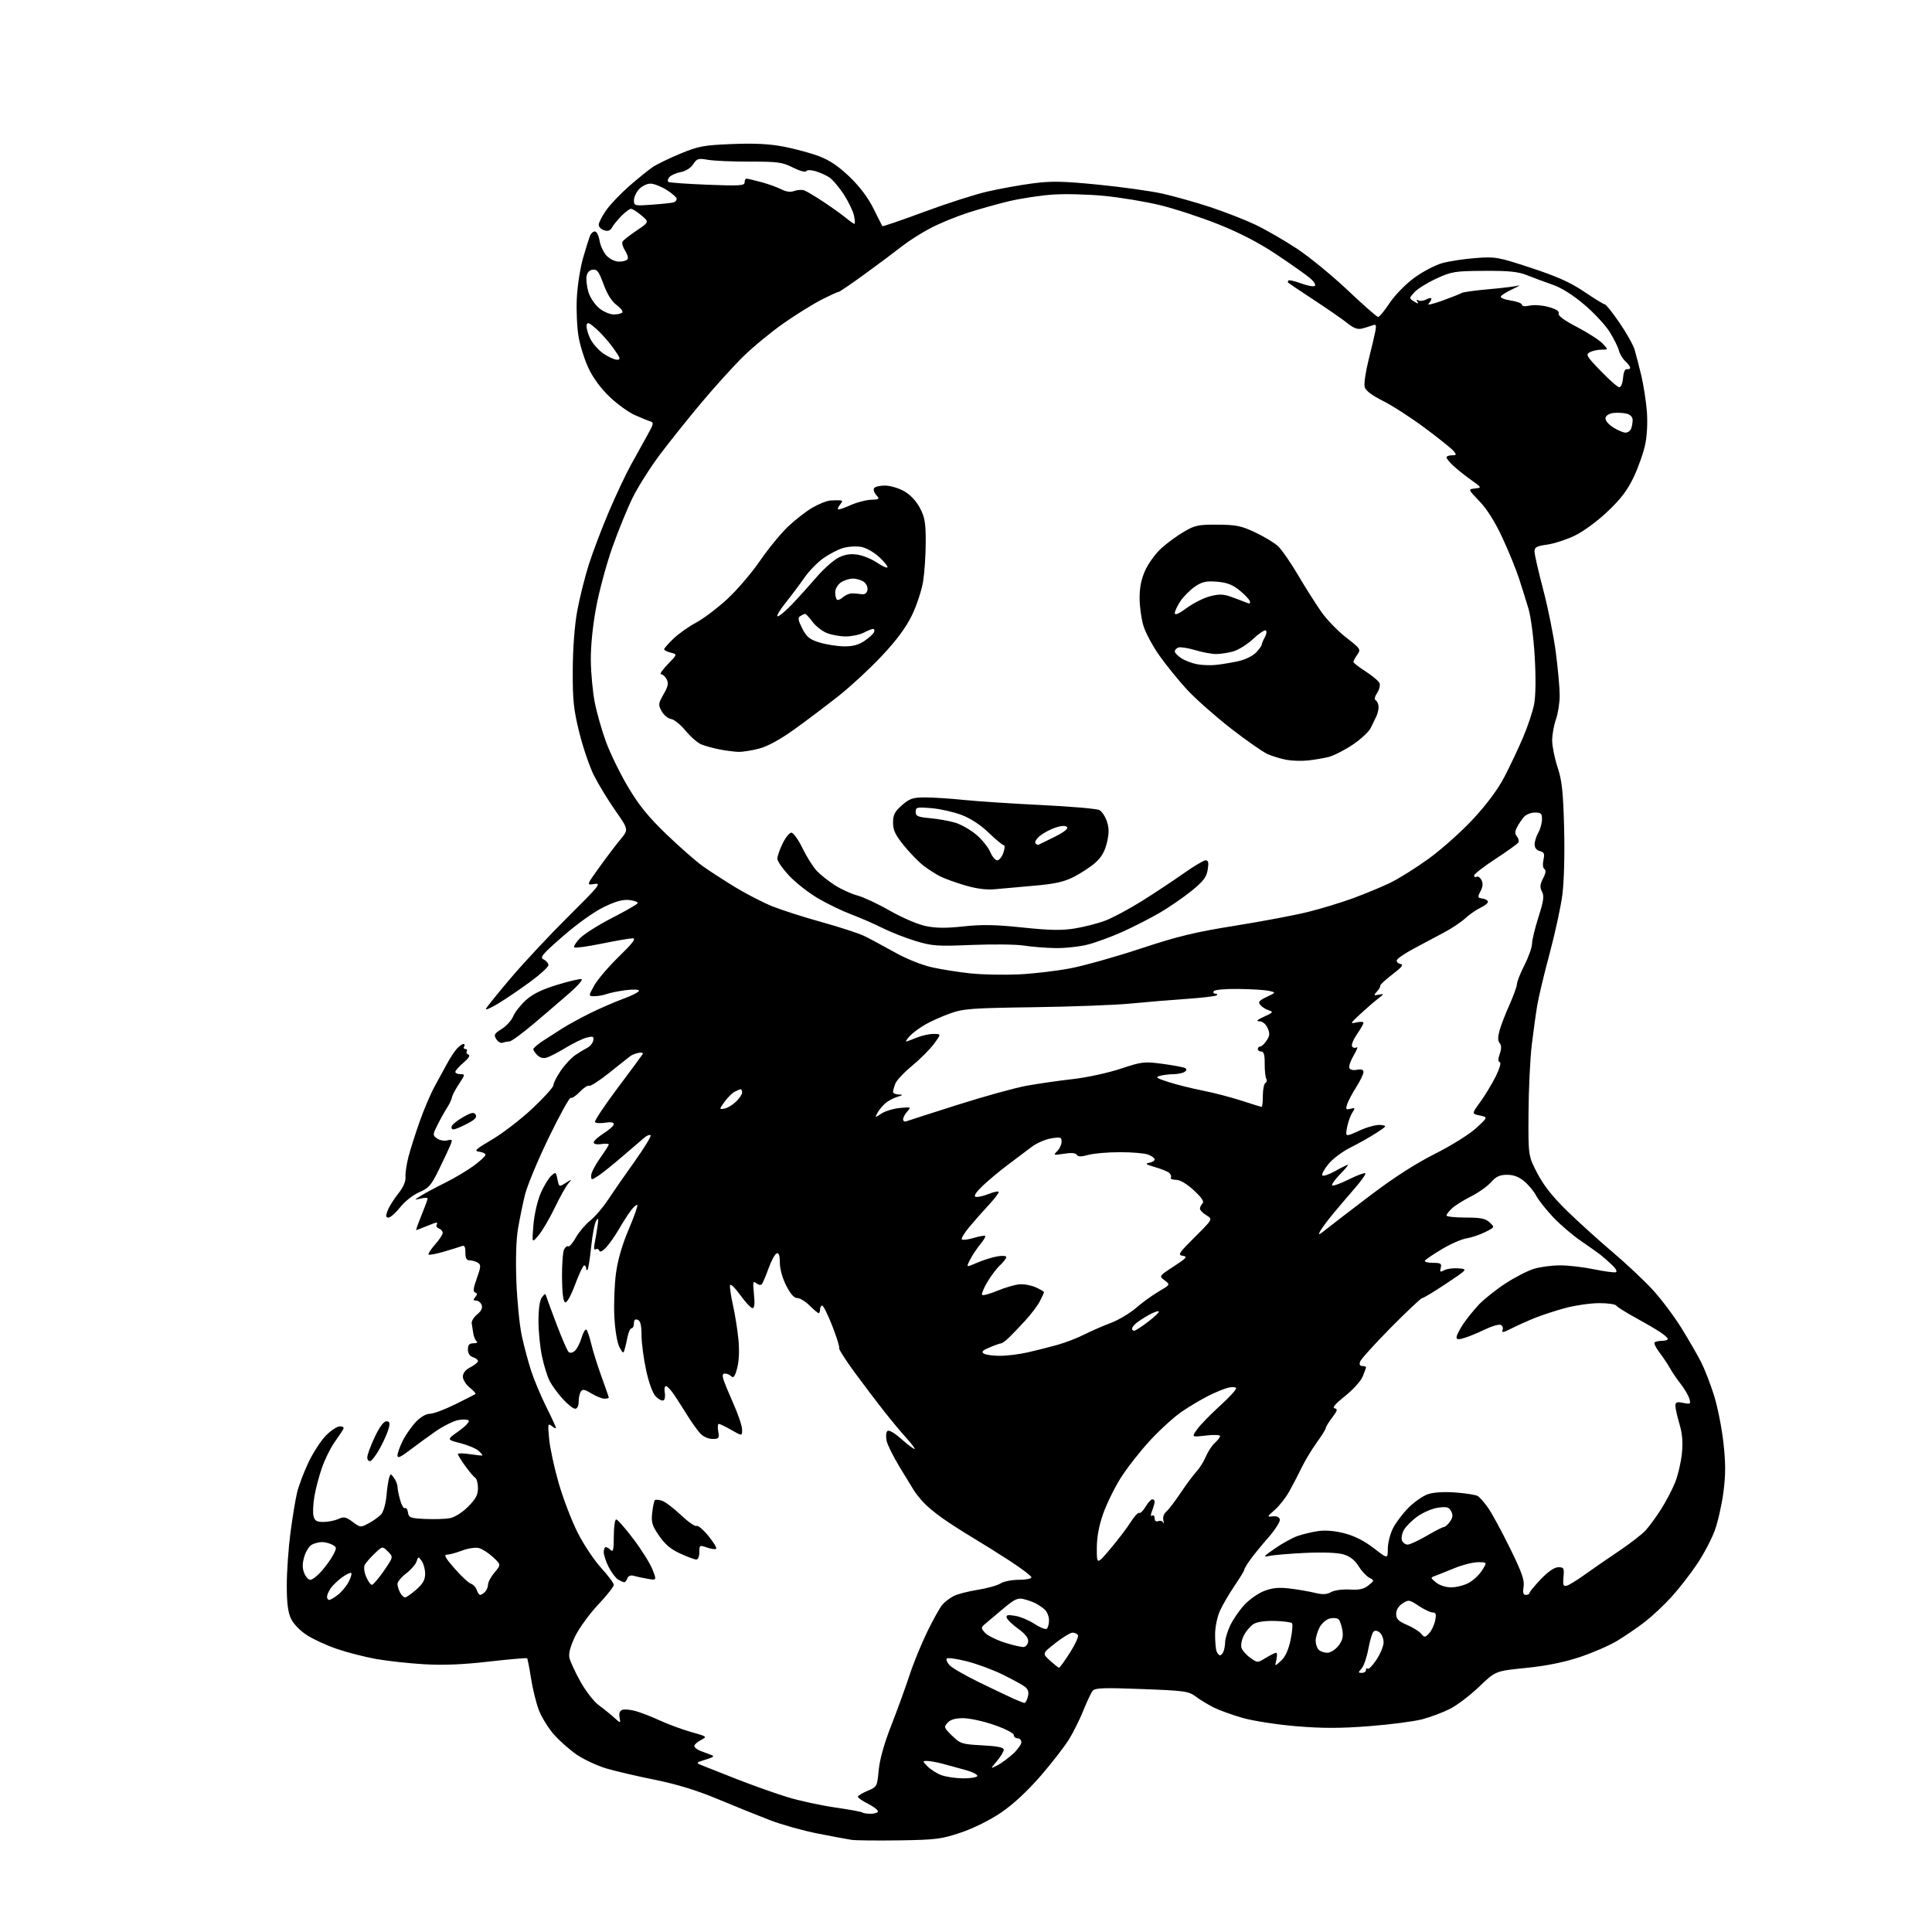 <?xml version="1.0" encoding="UTF-8" standalone="no"?>
<svg 
  version="1.1" 
  xmlns="http://www.w3.org/2000/svg" 
  xmlns:xlink="http://www.w3.org/1999/xlink" 
  xmlns:svg="http://www.w3.org/2000/svg"
  xmlns:rdf="http://www.w3.org/1999/02/22-rdf-syntax-ns#"
  xmlns:cc="http://creativecommons.org/ns#"
  xmlns:dc="http://purl.org/dc/elements/1.1/"
  viewBox="0 0 768 768"
  width="768"
  height="768"
>
<style>svg {background-color: white; }</style>"
<path stroke="none" fill="black" fill-rule="evenodd" d="M357.50,731.57C348.70,731.70 340.15,731.61 338.50,731.37C336.85,731.12 330.77,729.99 325.00,728.85C319.23,727.72 310.68,725.32 306.00,723.52C301.32,721.72 292.01,717.96 285.31,715.16C276.92,711.66 269.11,709.27 260.31,707.49C253.26,706.07 244.57,704.04 241.00,702.98C237.43,701.91 232.21,699.49 229.40,697.60C226.60,695.70 222.45,692.05 220.18,689.47C217.92,686.90 215.20,682.48 214.15,679.65C213.09,676.82 211.70,671.14 211.07,667.04C210.44,662.94 209.74,659.41 209.53,659.20C209.32,658.99 202.48,659.58 194.33,660.51C183.96,661.70 176.19,662.01 168.50,661.56C162.45,661.20 153.87,660.26 149.43,659.46C144.99,658.66 138.06,656.88 134.03,655.51C130.00,654.14 124.61,651.67 122.05,650.03C119.32,648.28 116.69,645.57 115.70,643.49C114.46,640.90 114.00,637.28 114.00,630.15C114.00,624.77 114.66,615.38 115.46,609.27C116.27,603.17 117.45,595.99 118.09,593.33C118.72,590.68 120.73,585.34 122.55,581.48C124.37,577.61 127.49,572.78 129.48,570.73C131.47,568.68 134.00,567.00 135.11,567.00C136.44,567.00 136.87,567.42 136.39,568.25C135.99,568.94 134.40,571.30 132.86,573.50C131.31,575.70 129.11,580.20 127.96,583.50C126.81,586.80 125.46,591.94 124.96,594.92C124.46,597.91 124.31,601.39 124.63,602.67C125.10,604.53 125.89,605.00 128.56,605.00C130.40,605.00 133.06,604.47 134.48,603.83C136.68,602.82 137.49,602.98 140.18,604.97C143.26,607.25 143.36,607.26 146.63,605.50C148.46,604.52 150.66,602.92 151.53,601.96C152.40,601.00 153.33,597.80 153.59,594.86C153.85,591.91 154.33,588.63 154.66,587.56C155.24,585.67 155.29,585.67 156.63,587.50C157.38,588.54 158.00,590.08 158.01,590.94C158.01,591.80 158.48,594.20 159.06,596.28C159.64,598.35 160.50,599.81 160.98,599.51C161.46,599.21 162.00,599.99 162.18,601.24C162.47,603.28 163.12,603.53 169.00,603.81C172.57,603.98 176.99,603.84 178.81,603.50C180.76,603.14 183.72,601.28 186.06,598.94C189.12,595.88 190.00,594.23 190.00,591.56C190.00,589.67 189.52,587.82 188.93,587.46C188.35,587.10 186.55,584.98 184.93,582.75C183.32,580.52 182.00,578.39 182.00,578.01C182.00,577.63 184.14,577.65 186.75,578.05C189.36,578.45 191.62,578.68 191.76,578.55C191.90,578.43 191.20,577.59 190.21,576.69C189.22,575.80 185.97,574.44 182.98,573.67C177.54,572.28 177.54,572.28 182.23,568.98C184.81,567.16 186.66,565.26 186.34,564.75C186.03,564.24 184.17,564.12 182.22,564.49C180.26,564.85 176.15,566.91 173.08,569.05C170.01,571.19 165.36,574.57 162.75,576.57C159.16,579.30 158.00,579.79 158.00,578.56C158.00,577.66 158.95,575.03 160.11,572.71C161.27,570.39 163.61,567.04 165.30,565.25C167.18,563.28 169.37,562.00 170.89,562.00C172.26,562.00 176.78,560.31 180.94,558.25C185.10,556.19 188.72,554.35 189.00,554.16C189.28,553.97 188.26,552.83 186.75,551.62C185.24,550.41 184.00,548.44 184.00,547.24C184.00,545.82 185.05,544.51 187.00,543.50C188.65,542.65 190.00,541.54 190.00,541.04C190.00,540.54 189.10,539.85 188.00,539.50C186.72,539.09 186.00,537.99 186.00,536.43C186.00,534.58 186.54,534.00 188.25,533.98C189.49,533.98 190.05,533.64 189.50,533.23C188.95,532.83 188.34,531.38 188.13,530.00C187.93,528.62 187.65,526.83 187.51,526.00C187.37,525.17 188.35,523.60 189.69,522.49C191.33,521.14 191.91,519.92 191.46,518.74C191.09,517.78 190.10,517.00 189.27,517.00C188.08,517.00 188.01,516.70 188.92,515.60C189.81,514.53 189.80,514.10 188.87,513.79C187.97,513.49 188.15,512.03 189.55,508.14C191.19,503.58 191.24,502.76 189.97,501.96C189.16,501.45 187.71,501.02 186.75,501.02C185.46,501.00 185.00,500.18 185.00,497.89C185.00,495.51 184.64,494.92 183.46,495.38C182.62,495.70 179.43,496.69 176.39,497.58C173.34,498.46 170.63,498.97 170.36,498.70C170.10,498.43 171.25,496.64 172.94,494.72C174.62,492.81 176.00,490.72 176.00,490.09C176.00,489.45 175.33,488.68 174.51,488.36C173.68,488.05 173.26,487.39 173.56,486.90C173.87,486.40 173.85,486.00 173.53,486.00C173.20,486.00 171.32,486.67 169.35,487.50C167.37,488.32 165.62,489.00 165.45,489.00C165.28,489.00 166.23,486.31 167.57,483.02C168.91,479.73 170.00,476.76 170.00,476.41C170.00,476.07 168.76,476.08 167.25,476.43C164.50,477.08 164.50,477.08 167.50,475.22C169.15,474.19 173.43,471.91 177.00,470.14C180.57,468.37 185.64,465.36 188.25,463.45C190.86,461.54 193.00,459.56 193.00,459.06C193.00,458.55 191.86,457.99 190.46,457.82C188.29,457.55 189.04,456.85 195.58,453.00C199.79,450.53 207.00,444.98 211.62,440.66C216.23,436.35 220.00,432.15 220.00,431.34C220.00,430.53 221.32,427.94 222.94,425.58C224.56,423.23 227.15,420.45 228.69,419.41C230.24,418.37 232.40,417.06 233.49,416.49C234.59,415.92 235.64,414.61 235.84,413.59C236.14,412.01 235.77,411.84 233.35,412.42C231.78,412.79 228.03,414.60 225.00,416.43C221.97,418.26 218.53,420.05 217.36,420.41C215.99,420.83 214.63,420.48 213.61,419.46C212.72,418.58 212.00,417.50 212.00,417.06C212.00,416.63 213.69,415.16 215.75,413.81C217.81,412.45 221.34,410.18 223.58,408.77C225.83,407.35 230.78,404.65 234.58,402.76C238.39,400.88 244.31,398.30 247.75,397.04C251.19,395.79 254.00,394.35 254.00,393.84C254.00,393.32 251.74,393.22 248.75,393.61C245.86,393.98 242.46,394.67 241.18,395.14C239.91,395.61 237.75,396.00 236.37,396.00C233.87,396.00 233.87,396.00 236.19,391.79C237.46,389.48 241.87,384.30 245.99,380.29C251.57,374.86 252.97,373.00 251.49,373.00C250.39,373.00 244.86,373.95 239.19,375.11C233.52,376.27 228.61,376.94 228.27,376.60C227.92,376.26 228.94,374.63 230.52,372.98C232.10,371.34 237.78,367.73 243.15,364.97C248.51,362.22 253.15,359.57 253.45,359.09C253.74,358.61 252.34,358.03 250.33,357.79C247.66,357.48 244.91,358.22 240.09,360.53C236.23,362.39 229.51,367.17 223.86,372.10C215.45,379.42 214.46,380.62 216.11,381.40C217.15,381.90 218.00,382.91 218.00,383.65C218.00,384.38 214.74,387.38 210.75,390.30C206.76,393.22 201.09,397.07 198.15,398.86C195.21,400.64 192.96,401.64 193.15,401.07C193.34,400.49 197.78,394.99 203.00,388.83C208.22,382.67 218.57,371.61 226.00,364.24C238.17,352.18 239.18,350.91 236.29,351.39C233.08,351.93 233.08,351.93 238.27,344.72C241.12,340.75 244.90,335.76 246.67,333.64C249.89,329.77 249.89,329.77 244.56,322.14C241.63,317.94 237.82,311.68 236.09,308.23C234.37,304.78 231.75,297.13 230.29,291.23C228.02,282.10 227.63,278.41 227.68,266.50C227.71,257.87 228.38,248.86 229.43,243.00C230.38,237.78 232.49,229.32 234.13,224.21C235.77,219.11 239.36,209.66 242.12,203.21C244.87,196.77 248.73,188.57 250.69,185.00C252.65,181.43 255.58,176.14 257.20,173.25C259.92,168.40 260.01,167.95 258.32,167.43C257.32,167.12 254.54,165.98 252.16,164.90C249.77,163.82 245.36,160.62 242.37,157.79C239.03,154.63 235.82,150.31 234.04,146.57C232.44,143.23 230.63,137.53 230.00,133.91C229.37,130.28 229.05,123.31 229.30,118.41C229.55,113.51 230.67,106.35 231.79,102.50C232.91,98.65 234.14,94.71 234.52,93.75C234.90,92.79 235.78,92.00 236.48,92.00C237.17,92.00 238.00,93.64 238.33,95.64C238.65,97.65 239.92,100.35 241.13,101.64C242.43,103.02 244.50,104.00 246.12,104.00C247.64,104.00 249.15,103.56 249.48,103.03C249.81,102.49 249.35,100.94 248.46,99.57C247.56,98.21 247.12,96.61 247.49,96.02C247.85,95.43 250.38,93.45 253.12,91.61C258.09,88.26 258.09,88.26 254.97,85.63C253.25,84.18 251.40,83.00 250.85,83.00C250.30,83.00 248.61,84.24 247.11,85.75C245.60,87.26 243.90,89.34 243.33,90.36C242.59,91.70 241.68,92.03 240.15,91.55C238.97,91.17 238.00,90.19 238.00,89.36C238.00,88.54 239.30,85.98 240.89,83.68C242.48,81.38 246.65,77.00 250.14,73.95C253.64,70.91 257.85,67.50 259.50,66.39C261.15,65.28 266.10,62.88 270.50,61.06C277.69,58.09 279.76,57.71 291.00,57.26C299.92,56.90 305.79,57.19 311.50,58.29C315.90,59.13 322.20,60.83 325.50,62.07C329.74,63.66 333.32,66.07 337.70,70.27C341.72,74.13 345.05,78.54 347.20,82.86C349.01,86.51 350.61,89.68 350.73,89.90C350.86,90.12 358.29,87.58 367.23,84.26C376.18,80.93 387.55,77.28 392.50,76.15C397.45,75.01 405.55,73.55 410.50,72.90C417.97,71.92 422.38,72.01 436.50,73.40C445.85,74.32 457.32,75.92 462.00,76.95C466.68,77.99 475.25,80.40 481.06,82.31C486.87,84.23 494.97,87.39 499.06,89.33C503.15,91.28 510.57,95.56 515.54,98.84C520.50,102.12 529.60,109.58 535.76,115.40C541.91,121.23 547.34,126.00 547.83,126.00C548.32,126.00 550.37,123.52 552.38,120.48C554.46,117.35 558.68,113.02 562.14,110.47C565.49,108.01 570.55,105.35 573.37,104.58C576.19,103.81 582.18,102.90 586.69,102.57C594.50,101.99 595.52,102.17 608.65,106.50C619.02,109.91 624.25,112.26 629.81,116.01C633.87,118.76 637.54,121.00 637.97,121.00C638.40,121.00 640.99,124.26 643.74,128.25C646.48,132.24 649.20,137.07 649.78,139.00C650.35,140.93 651.54,145.51 652.42,149.19C653.30,152.88 654.29,159.18 654.63,163.19C655.00,167.55 654.76,172.93 654.03,176.50C653.37,179.80 651.30,185.69 649.45,189.59C646.91,194.94 644.31,198.35 638.91,203.45C634.76,207.36 629.24,211.39 625.79,213.02C622.52,214.57 617.63,216.14 614.92,216.51C610.81,217.08 610.00,217.53 610.00,219.28C610.00,220.43 611.56,227.25 613.46,234.44C615.36,241.62 617.61,252.81 618.46,259.30C619.31,265.79 620.00,273.50 620.00,276.43C620.00,279.35 619.33,283.66 618.50,286.00C617.67,288.34 617.01,292.11 617.01,294.38C617.02,296.64 617.99,301.43 619.16,305.00C620.92,310.33 621.38,314.67 621.76,329.14C622.03,339.50 621.74,350.42 621.07,355.64C620.44,360.51 618.16,371.02 616.01,379.00C613.87,386.98 611.65,396.20 611.10,399.50C610.54,402.80 609.55,409.93 608.90,415.35C608.25,420.76 607.67,432.91 607.61,442.35C607.50,459.50 607.50,459.50 611.17,466.50C613.75,471.42 617.32,475.90 623.17,481.58C627.75,486.02 635.87,493.36 641.20,497.88C646.54,502.40 653.67,509.11 657.04,512.79C660.42,516.47 665.56,523.33 668.47,528.03C671.37,532.73 674.88,538.81 676.26,541.54C677.64,544.27 679.92,550.15 681.32,554.61C682.73,559.07 684.42,567.50 685.07,573.34C685.99,581.46 686.00,586.07 685.11,593.00C684.47,597.98 682.92,604.88 681.67,608.33C680.42,611.78 677.25,617.80 674.62,621.71C672.00,625.62 667.45,631.48 664.51,634.72C661.58,637.97 656.77,642.47 653.84,644.74C650.90,647.00 645.93,650.40 642.79,652.29C639.65,654.17 632.90,657.10 627.79,658.78C621.58,660.83 614.52,662.24 606.50,663.04C594.50,664.24 594.50,664.24 587.99,670.48C584.41,673.91 579.21,677.87 576.44,679.28C573.66,680.68 568.72,682.55 565.45,683.42C562.18,684.29 552.64,685.53 544.26,686.18C532.71,687.07 525.70,687.07 515.26,686.20C507.69,685.57 498.12,684.09 494.00,682.91C489.88,681.73 484.70,679.86 482.50,678.77C480.30,677.67 477.10,675.73 475.40,674.45C472.51,672.28 471.02,672.07 453.89,671.42C438.75,670.84 435.28,670.97 434.36,672.11C433.74,672.87 432.10,676.33 430.72,679.78C429.34,683.23 426.78,688.41 425.03,691.28C423.28,694.15 418.16,700.76 413.65,705.97C408.38,712.05 402.76,717.26 397.97,720.51C393.51,723.54 387.08,726.74 382.00,728.46C374.23,731.08 372.12,731.35 357.50,731.57zM346.17,721.00C347.73,721.00 349.00,720.56 349.00,720.02C349.00,719.48 347.20,718.12 345.00,717.00C342.80,715.88 341.00,714.63 341.01,714.23C341.02,713.83 342.74,712.78 344.85,711.89C348.63,710.30 348.69,710.20 349.30,703.65C349.70,699.36 351.48,693.05 354.34,685.76C356.76,679.57 359.99,670.67 361.52,666.00C363.04,661.33 366.23,653.50 368.61,648.62C370.98,643.73 373.73,638.85 374.71,637.77C375.69,636.68 377.68,635.18 379.12,634.44C380.57,633.69 384.84,632.59 388.62,631.98C392.41,631.38 396.50,630.24 397.71,629.45C398.93,628.65 402.20,628.00 404.96,628.00C407.73,628.00 410.00,627.57 410.00,627.03C410.00,626.50 406.29,623.65 401.75,620.69C397.21,617.73 390.35,613.44 386.50,611.14C382.65,608.84 377.25,605.37 374.50,603.42C371.75,601.48 368.38,598.65 367.00,597.14C365.62,595.64 363.96,593.53 363.29,592.45C362.63,591.38 360.06,587.18 357.59,583.12C355.12,579.05 352.81,574.40 352.45,572.77C352.09,571.14 352.22,569.38 352.73,568.87C353.30,568.30 355.41,569.49 358.23,571.97C360.75,574.19 363.13,576.00 363.53,576.00C363.93,576.00 362.51,574.07 360.38,571.71C358.24,569.36 354.25,564.58 351.50,561.09C348.75,557.61 343.49,550.67 339.82,545.67C336.15,540.67 333.34,536.27 333.58,535.88C333.82,535.49 332.59,531.53 330.85,527.08C329.11,522.64 327.31,519.00 326.84,519.00C326.38,519.00 326.00,519.67 326.00,520.50C326.00,521.33 325.74,522.00 325.42,522.00C325.11,522.00 323.50,520.65 321.85,519.00C320.20,517.35 317.99,516.00 316.94,516.00C315.66,516.00 314.21,514.37 312.52,511.03C311.04,508.12 310.00,504.37 310.00,501.95C310.00,499.11 309.61,497.96 308.75,498.24C308.06,498.47 306.60,501.17 305.49,504.25C304.39,507.33 303.16,510.17 302.77,510.57C302.37,510.96 301.39,510.74 300.59,510.07C299.33,509.03 299.21,509.63 299.71,514.43C300.10,518.27 299.93,520.00 299.14,520.00C298.51,520.00 296.33,517.68 294.30,514.85C292.26,512.02 290.43,510.22 290.22,510.85C290.01,511.47 290.52,515.03 291.35,518.74C292.19,522.46 293.17,528.65 293.54,532.50C293.96,536.88 293.77,541.15 293.03,543.88C292.16,547.13 291.56,547.96 290.73,547.13C290.11,546.51 288.98,546.00 288.23,546.00C287.28,546.00 287.07,546.69 287.54,548.25C287.91,549.49 289.74,553.93 291.60,558.13C293.47,562.32 295.00,566.91 295.00,568.32C295.00,570.88 295.00,570.88 290.75,568.45C288.41,567.12 286.16,566.02 285.74,566.01C285.32,566.01 285.21,567.35 285.50,569.00C285.99,571.75 285.79,572.00 283.19,572.00C281.52,572.00 279.51,571.07 278.30,569.75C277.18,568.51 275.00,565.48 273.46,563.00C271.92,560.52 269.55,556.81 268.19,554.75C266.84,552.69 265.29,551.00 264.75,551.00C264.21,551.00 263.98,552.14 264.25,553.52C264.51,554.91 264.30,556.32 263.77,556.65C263.23,556.97 261.88,556.32 260.76,555.20C259.49,553.94 258.01,549.97 256.88,544.83C255.87,540.25 255.04,533.96 255.02,530.86C255.01,526.78 254.58,525.05 253.50,524.64C252.48,524.25 252.00,524.69 252.00,526.03C252.00,527.11 251.59,528.00 251.08,528.00C250.57,528.00 249.86,529.46 249.50,531.25C249.15,533.04 248.60,535.37 248.30,536.43C247.81,538.15 247.58,538.04 246.22,535.46C245.33,533.75 244.50,528.78 244.22,523.48C243.96,518.49 244.25,510.71 244.85,506.20C245.58,500.82 247.32,494.80 249.90,488.74C252.06,483.66 253.62,479.28 253.35,479.02C253.08,478.75 251.99,479.65 250.93,481.01C249.87,482.38 247.70,485.75 246.10,488.50C244.51,491.25 242.17,494.59 240.91,495.92C239.50,497.40 238.46,497.88 238.22,497.16C238.01,496.52 237.37,496.27 236.81,496.62C236.16,497.02 235.99,496.20 236.36,494.38C236.67,492.79 237.20,489.70 237.52,487.50C238.00,484.30 237.89,483.86 236.99,485.28C236.38,486.25 235.47,490.92 234.99,495.64C234.50,500.37 233.85,504.48 233.55,504.78C233.25,505.09 233.00,504.81 233.00,504.17C233.00,503.52 232.65,503.00 232.23,503.00C231.80,503.00 230.19,506.40 228.64,510.56C227.00,514.98 225.35,517.95 224.67,517.72C223.90,517.46 223.47,514.12 223.41,507.91C223.37,502.73 223.73,497.70 224.21,496.72C224.70,495.74 225.46,495.16 225.89,495.43C226.32,495.70 227.68,494.13 228.91,491.94C230.14,489.76 232.69,486.74 234.59,485.23C236.48,483.73 239.66,480.02 241.65,477.00C243.64,473.98 248.41,467.09 252.26,461.71C256.10,456.32 258.97,451.64 258.63,451.30C258.29,450.96 257.22,451.34 256.26,452.14C255.29,452.94 251.35,456.32 247.50,459.64C243.65,462.97 239.26,466.48 237.75,467.46C235.09,469.17 235.00,469.17 235.00,467.29C235.00,466.22 236.57,463.14 238.50,460.43C240.43,457.72 242.00,455.25 242.00,454.93C242.00,454.61 240.65,454.54 239.00,454.79C237.22,455.05 236.00,454.78 236.00,454.13C236.00,453.52 237.80,451.89 240.00,450.50C242.20,449.11 244.00,447.47 244.00,446.86C244.00,446.14 242.76,445.94 240.52,446.30C238.60,446.61 236.80,446.49 236.52,446.03C236.24,445.57 240.25,439.53 245.44,432.61C250.63,425.69 255.14,419.59 255.46,419.06C255.79,418.53 255.12,418.29 253.92,418.51C252.75,418.74 251.28,419.30 250.65,419.76C250.02,420.22 246.25,423.20 242.29,426.38C238.32,429.56 234.68,431.92 234.19,431.62C233.70,431.32 232.04,432.39 230.50,434.00C228.96,435.61 227.32,436.70 226.87,436.42C226.42,436.14 222.49,443.24 218.14,452.21C213.80,461.17 209.53,471.43 208.67,475.00C207.80,478.57 206.56,484.61 205.91,488.42C205.18,492.72 204.94,500.67 205.27,509.42C205.56,517.16 206.53,526.88 207.42,531.00C208.31,535.12 210.00,541.42 211.16,545.00C212.33,548.58 215.02,554.98 217.14,559.23C219.26,563.48 221.00,567.25 221.00,567.60C221.00,567.95 220.25,567.63 219.34,566.87C217.80,565.61 217.72,566.02 218.29,572.00C218.63,575.58 220.33,583.45 222.07,589.50C223.81,595.55 227.18,604.37 229.55,609.10C231.92,613.82 236.15,620.19 238.93,623.24C241.72,626.29 244.00,629.34 244.00,630.02C244.00,630.70 241.19,634.25 237.75,637.90C234.31,641.56 230.22,647.19 228.65,650.41C226.80,654.22 225.99,657.19 226.33,658.89C226.62,660.32 228.58,664.60 230.68,668.38C232.79,672.18 236.07,676.41 238.00,677.83C239.93,679.23 242.68,681.45 244.12,682.76C246.75,685.13 246.75,685.13 246.28,682.71C245.98,681.14 246.36,680.08 247.34,679.70C248.17,679.38 250.55,679.59 252.62,680.16C254.69,680.73 259.13,682.45 262.47,683.99C265.81,685.52 271.40,687.57 274.89,688.55C281.16,690.31 281.20,690.34 278.61,691.70C277.18,692.45 276.00,693.51 276.00,694.05C276.00,694.60 277.01,695.45 278.25,695.94C279.49,696.43 281.40,697.15 282.50,697.53C284.17,698.11 283.84,698.43 280.50,699.47C276.56,700.69 276.54,700.72 279.00,701.74C280.38,702.31 286.68,704.80 293.00,707.28C299.32,709.75 308.32,712.95 313.00,714.38C317.68,715.81 326.19,717.66 331.92,718.49C337.64,719.32 342.56,720.22 342.83,720.50C343.11,720.77 344.61,721.00 346.17,721.00zM382.69,706.92C385.55,706.97 388.15,706.57 388.48,706.04C388.80,705.51 386.69,704.41 383.79,703.60C380.88,702.78 376.70,701.64 374.50,701.06C372.30,700.49 369.61,700.01 368.53,700.01C366.65,700.00 366.66,700.10 368.80,702.25C370.04,703.49 372.50,705.03 374.28,705.67C376.05,706.32 379.84,706.88 382.69,706.92zM396.55,701.70C398.17,700.84 400.96,698.79 402.75,697.13C404.54,695.47 406.00,693.41 406.00,692.56C406.00,691.70 405.32,691.00 404.50,691.00C403.68,691.00 403.00,690.41 403.00,689.70C403.00,688.97 399.56,687.20 395.22,685.70C390.94,684.21 385.39,683.00 382.87,683.00C379.73,683.00 377.80,683.57 376.67,684.82C375.13,686.52 375.24,686.84 378.49,689.99C381.77,693.17 382.43,693.38 390.48,693.80C396.57,694.12 399.00,694.62 399.00,695.55C399.00,696.26 397.79,698.29 396.30,700.05C393.61,703.25 393.61,703.25 396.55,701.70zM407.23,676.94C407.63,676.97 408.25,675.85 408.60,674.45C409.07,672.60 408.72,671.51 407.37,670.48C406.34,669.70 402.35,667.52 398.50,665.63C394.65,663.74 388.26,661.38 384.29,660.39C380.33,659.39 376.77,658.90 376.38,659.28C376.00,659.67 376.47,660.86 377.44,661.93C378.41,663.00 383.77,666.09 389.35,668.80C394.93,671.51 401.07,674.44 403.00,675.30C404.93,676.17 406.83,676.90 407.23,676.94zM541.35,665.00C542.26,665.00 543.00,664.48 543.00,663.83C543.00,663.19 543.30,662.97 543.67,663.34C544.04,663.71 545.62,662.10 547.17,659.76C548.72,657.42 549.99,654.32 550.00,652.87C550.00,651.43 549.31,649.67 548.46,648.96C547.48,648.15 546.57,648.03 545.96,648.64C545.44,649.16 544.52,652.27 543.92,655.55C543.32,658.82 542.12,662.29 541.26,663.25C539.83,664.84 539.84,665.00 541.35,665.00zM421.00,662.95C421.27,662.95 423.21,660.27 425.31,656.98C427.41,653.69 428.84,650.55 428.50,650.00C428.16,649.45 427.20,649.00 426.37,649.00C425.53,649.00 422.47,650.86 419.56,653.13C414.27,657.27 414.27,657.27 417.38,660.10C419.10,661.66 420.73,662.95 421.00,662.95zM509.23,660.19C510.92,658.65 512.17,655.91 513.02,651.92C513.71,648.64 513.96,645.62 513.56,645.23C513.16,644.83 510.06,644.43 506.67,644.35C502.83,644.25 499.66,644.72 498.27,645.61C497.04,646.38 495.33,648.39 494.47,650.06C493.60,651.73 493.17,653.97 493.51,655.02C493.84,656.08 495.41,657.87 497.00,659.00C499.87,661.05 499.87,661.05 503.19,659.03C505.01,657.92 506.85,657.01 507.27,657.00C507.69,657.00 507.74,658.24 507.38,659.75C506.72,662.50 506.72,662.50 509.23,660.19zM485.00,658.00C485.43,658.00 486.06,657.29 486.39,656.42C486.73,655.55 487.01,653.86 487.02,652.67C487.03,651.48 487.89,648.64 488.92,646.36C489.96,644.09 492.45,640.40 494.46,638.17C496.48,635.94 500.11,633.36 502.52,632.44C505.82,631.18 508.36,630.93 512.71,631.46C515.89,631.84 520.36,632.61 522.64,633.17C525.77,633.93 527.37,633.86 529.14,632.88C530.47,632.14 533.71,631.70 536.54,631.87C540.35,632.09 542.17,631.68 543.98,630.22C546.38,628.27 546.38,628.27 544.28,627.15C543.12,626.53 541.21,624.45 540.02,622.53C538.55,620.16 536.65,618.67 534.08,617.91C531.71,617.20 526.06,616.97 518.90,617.30C512.63,617.60 506.15,618.14 504.50,618.52C501.93,619.10 502.27,618.67 506.81,615.54C509.72,613.52 513.77,611.29 515.81,610.58C517.84,609.87 521.52,608.99 524.00,608.63C526.89,608.20 530.65,608.53 534.50,609.53C538.44,610.55 542.41,612.57 546.08,615.41C551.67,619.74 551.67,619.74 551.67,615.62C551.68,613.35 552.62,609.68 553.76,607.45C554.90,605.22 557.70,601.53 559.98,599.26C562.26,596.98 565.74,594.58 567.72,593.93C569.93,593.20 574.16,592.95 578.61,593.29C582.61,593.59 586.55,594.21 587.37,594.67C588.18,595.13 590.10,597.30 591.62,599.50C593.14,601.70 597.04,608.90 600.28,615.50C604.97,625.03 606.07,628.17 605.65,630.75C605.26,633.15 605.50,634.00 606.56,634.00C607.35,634.00 608.00,633.65 608.00,633.23C608.00,632.81 610.04,630.34 612.53,627.73C615.47,624.67 617.91,623.00 619.47,623.00C621.65,623.00 621.83,623.35 621.51,626.89C621.21,630.12 621.43,630.70 622.83,630.33C623.75,630.09 626.98,628.10 630.00,625.92C633.02,623.74 639.10,619.55 643.50,616.60C647.90,613.65 652.69,609.95 654.14,608.37C655.60,606.79 658.40,602.94 660.38,599.82C662.36,596.69 664.87,591.87 665.96,589.11C667.04,586.35 668.23,581.26 668.58,577.79C669.04,573.30 668.76,569.94 667.61,566.07C666.73,563.08 666.00,559.83 666.00,558.84C666.00,557.37 666.55,557.16 669.11,557.67C672.04,558.26 672.18,558.15 671.50,555.90C671.10,554.58 669.58,552.01 668.13,550.18C666.69,548.36 664.78,545.56 663.89,543.96C663.01,542.36 661.11,539.53 659.68,537.65C658.26,535.78 657.37,533.97 657.71,533.62C658.05,533.28 659.38,533.00 660.67,533.00C661.95,533.00 663.00,532.66 662.99,532.25C662.99,531.84 661.53,530.55 659.74,529.39C657.96,528.23 653.48,525.63 649.79,523.61C646.11,521.60 642.82,519.51 642.48,518.98C642.15,518.44 639.10,518.01 635.69,518.02C632.29,518.03 626.35,518.87 622.50,519.89C618.65,520.91 613.12,522.71 610.20,523.88C607.29,525.05 603.06,526.95 600.81,528.10C597.60,529.74 596.84,529.86 597.29,528.68C597.61,527.85 597.27,526.93 596.52,526.65C595.78,526.36 592.99,527.18 590.33,528.46C587.68,529.75 584.04,531.26 582.25,531.81C579.75,532.59 579.00,532.53 579.00,531.55C579.00,530.85 580.17,528.53 581.60,526.39C583.03,524.25 585.84,520.76 587.85,518.62C589.86,516.49 594.60,512.71 598.39,510.23C602.18,507.75 607.32,505.11 609.80,504.36C612.29,503.61 616.97,503.00 620.20,503.00C623.44,503.00 629.48,503.70 633.62,504.56C637.77,505.41 641.67,505.94 642.30,505.73C642.97,505.51 642.38,504.34 640.90,502.93C639.50,501.59 637.44,499.78 636.33,498.89C635.22,498.01 631.65,495.48 628.41,493.27C625.16,491.06 620.19,486.80 617.37,483.82C614.56,480.83 611.53,477.00 610.66,475.31C609.79,473.62 607.67,471.06 605.96,469.62C603.81,467.81 601.68,467.00 599.09,467.00C596.18,467.00 594.73,467.67 592.68,469.98C591.22,471.61 587.66,474.14 584.76,475.59C581.87,477.04 578.49,479.15 577.25,480.28C576.01,481.42 575.00,482.72 575.00,483.17C575.00,483.63 578.39,484.00 582.54,484.00C588.60,484.00 590.49,484.38 592.15,485.92C594.22,487.85 594.22,487.85 590.36,489.78C588.24,490.85 584.92,491.96 582.99,492.26C581.07,492.55 576.67,494.47 573.22,496.53C569.78,498.58 566.72,500.65 566.42,501.13C566.12,501.61 567.54,502.00 569.56,502.00C572.73,502.00 573.16,502.27 572.71,503.98C572.27,505.68 572.47,505.82 574.14,504.92C575.21,504.35 577.75,504.02 579.79,504.19C583.50,504.50 583.50,504.50 574.89,510.25C570.15,513.41 565.87,516.00 565.37,516.00C564.88,516.00 559.25,521.29 552.87,527.75C546.49,534.21 541.00,540.29 540.67,541.25C540.27,542.40 540.57,543.00 541.53,543.00C542.34,543.00 543.00,543.24 543.00,543.53C543.00,543.82 542.39,545.51 541.65,547.28C540.90,549.05 537.74,552.52 534.62,555.00C530.80,558.03 529.46,559.61 530.53,559.83C531.84,560.11 531.67,560.74 529.55,563.52C528.15,565.36 527.00,567.24 527.00,567.69C527.00,568.14 525.37,570.75 523.38,573.50C521.40,576.25 518.69,580.75 517.37,583.50C516.04,586.25 513.84,590.50 512.46,592.94C511.09,595.39 508.51,598.66 506.73,600.22C503.59,602.97 503.57,603.04 505.98,602.77C507.57,602.60 508.56,603.05 508.76,604.05C508.93,604.91 506.87,608.12 504.18,611.20C501.49,614.27 498.21,618.30 496.90,620.14C495.58,621.99 494.56,623.73 494.62,624.00C494.68,624.27 492.96,627.11 490.80,630.30C488.63,633.49 486.00,637.99 484.95,640.30C483.88,642.66 483.03,646.76 483.02,649.67C483.01,652.51 483.27,655.55 483.61,656.42C483.94,657.29 484.57,658.00 485.00,658.00zM527.63,657.00C528.87,657.00 530.81,655.78 532.02,654.25C533.64,652.18 534.04,650.65 533.63,648.09C533.32,646.21 532.64,644.24 532.11,643.71C531.58,643.18 530.00,643.04 528.59,643.39C527.18,643.74 525.36,645.34 524.52,646.96C523.68,648.58 523.00,650.96 523.00,652.25C523.00,653.54 523.54,655.14 524.20,655.80C524.86,656.46 526.40,657.00 527.63,657.00zM407.00,654.70C407.82,654.58 408.60,653.58 408.71,652.49C408.86,651.17 407.54,649.49 404.79,647.50C402.51,645.85 400.44,643.87 400.19,643.10C399.83,641.99 400.53,641.82 403.51,642.31C405.58,642.64 409.03,644.08 411.18,645.50C413.32,646.91 415.50,647.81 416.04,647.48C416.57,647.15 417.00,645.63 417.00,644.10C417.00,642.56 416.21,640.62 415.25,639.78C414.29,638.94 412.60,637.81 411.50,637.27C410.40,636.72 408.29,635.99 406.81,635.64C404.63,635.11 403.23,635.75 399.31,639.04C396.67,641.27 393.43,643.98 392.13,645.08C389.83,647.00 389.81,647.14 391.55,649.05C392.53,650.14 396.07,651.90 399.42,652.97C402.76,654.04 406.18,654.81 407.00,654.70zM568.07,649.30C569.02,648.31 570.11,646.04 570.48,644.25C571.02,641.65 570.84,641.00 569.56,641.00C568.68,641.00 566.17,639.82 563.99,638.38C560.21,635.87 559.91,635.83 557.51,637.40C555.93,638.43 555.00,639.98 555.00,641.56C555.00,643.56 555.86,644.44 559.26,645.90C561.61,646.90 564.16,648.49 564.93,649.42C566.25,651.00 566.45,650.99 568.07,649.30zM130.87,636.00C131.34,636.00 132.92,635.06 134.39,633.91C135.85,632.76 137.74,630.47 138.59,628.82C139.45,627.17 139.92,625.58 139.63,625.30C139.35,625.01 137.75,625.76 136.08,626.95C134.40,628.14 132.35,630.09 131.52,631.28C130.68,632.47 130.00,634.02 130.00,634.72C130.00,635.43 130.39,636.00 130.87,636.00zM161.00,635.00C161.51,635.00 163.52,633.60 165.47,631.90C168.13,629.56 169.00,628.00 169.00,625.59C169.00,623.82 168.38,621.54 167.63,620.50C166.30,618.68 166.23,618.69 165.59,620.72C165.22,621.88 163.36,624.01 161.46,625.46C159.56,626.91 158.00,628.78 158.00,629.62C158.00,630.45 158.47,632.00 159.04,633.07C159.60,634.13 160.49,635.00 161.00,635.00zM190.87,634.00C191.27,634.00 192.14,633.46 192.80,632.80C193.46,632.14 194.00,630.82 194.00,629.88C194.00,628.93 195.17,626.76 196.60,625.07C199.19,621.98 199.19,621.98 195.98,618.98C194.21,617.33 191.67,615.71 190.34,615.37C189.01,615.04 186.01,615.49 183.67,616.38C181.34,617.27 178.63,618.00 177.65,618.00C176.32,618.00 177.07,619.36 180.69,623.49C183.33,626.52 186.26,629.24 187.20,629.55C188.13,629.85 189.18,630.98 189.52,632.05C189.86,633.12 190.46,634.00 190.87,634.00zM576.88,631.00C578.89,631.00 582.01,630.21 583.81,629.24C585.62,628.27 588.02,626.02 589.14,624.24C591.20,621.00 591.20,621.00 587.57,621.00C585.57,621.00 581.37,622.06 578.22,623.35C575.07,624.64 571.60,626.03 570.50,626.43C568.56,627.13 568.57,627.20 570.86,629.07C572.23,630.19 574.75,631.00 576.88,631.00zM147.83,630.00C148.34,630.00 150.47,627.51 152.57,624.47C156.38,618.93 156.38,618.93 154.21,616.76C152.04,614.59 152.04,614.59 148.93,617.55C147.22,619.17 145.46,621.18 145.01,622.01C144.52,622.90 144.74,624.86 145.54,626.76C146.29,628.54 147.32,630.00 147.83,630.00zM248.14,628.97C247.79,628.95 246.71,628.48 245.74,627.92C244.78,627.35 243.09,625.13 241.99,622.99C240.90,620.84 240.00,618.16 240.00,617.04C240.00,615.92 240.36,615.00 240.80,615.00C241.24,615.00 242.14,615.54 242.80,616.20C243.73,617.13 244.00,615.91 244.00,610.70C244.00,607.01 244.43,604.00 244.96,604.00C245.48,604.00 248.55,607.49 251.77,611.75C255.00,616.01 258.41,621.47 259.36,623.87C261.08,628.24 261.08,628.24 257.29,627.57C255.21,627.20 252.71,626.66 251.75,626.38C250.71,626.07 249.74,626.50 249.39,627.43C249.06,628.29 248.50,628.99 248.14,628.97zM123.37,628.00C124.15,628.00 126.18,626.42 127.88,624.49C129.57,622.55 131.65,619.65 132.49,618.02C133.91,615.28 133.88,615.01 132.07,614.04C131.00,613.47 129.17,613.00 128.00,613.00C126.83,613.00 125.01,613.46 123.97,614.02C122.93,614.58 121.57,616.71 120.96,618.77C120.17,621.41 120.15,623.30 120.90,625.25C121.48,626.76 122.59,628.00 123.37,628.00zM441.38,615.69C444.33,612.20 447.95,607.46 449.41,605.14C450.88,602.82 452.42,601.14 452.85,601.41C453.28,601.67 454.42,600.57 455.37,598.95C456.33,597.33 457.54,596.00 458.06,596.00C458.58,596.00 459.00,596.42 459.00,596.93C459.00,597.45 458.55,599.05 458.00,600.49C457.34,602.23 457.34,602.91 458.00,602.50C458.55,602.16 459.00,602.63 459.00,603.55C459.00,604.58 459.54,605.01 460.44,604.66C461.22,604.36 462.12,604.65 462.43,605.31C462.73,605.96 462.75,605.55 462.47,604.39C462.16,603.14 462.62,601.73 463.58,600.93C464.48,600.19 467.03,596.86 469.25,593.54C471.46,590.22 474.32,586.38 475.59,585.00C476.86,583.62 478.56,580.92 479.36,578.98C480.17,577.04 481.77,574.61 482.92,573.57C484.06,572.54 485.00,571.31 485.00,570.84C485.00,570.37 482.44,570.28 479.32,570.65C473.64,571.32 473.64,571.32 475.88,568.17C477.11,566.44 481.21,562.23 484.99,558.80C488.76,555.38 491.64,552.22 491.37,551.78C491.10,551.35 489.67,551.28 488.19,551.64C486.71,552.00 483.25,553.41 480.50,554.78C477.75,556.15 472.97,558.99 469.87,561.09C466.78,563.19 461.02,568.42 457.08,572.70C453.14,576.99 447.90,583.69 445.45,587.59C442.99,591.50 439.86,597.90 438.49,601.83C436.82,606.62 436.00,611.11 436.00,615.49C436.00,622.03 436.00,622.03 441.38,615.69zM276.75,619.94C276.06,619.91 273.19,618.84 270.37,617.55C266.71,615.89 264.32,613.88 262.01,610.51C259.22,606.45 258.83,605.18 259.26,601.35C259.54,598.90 260.01,596.66 260.31,596.36C260.61,596.06 261.87,596.14 263.12,596.54C264.37,596.94 267.76,599.49 270.64,602.22C273.53,604.95 276.33,606.91 276.87,606.58C277.41,606.25 279.52,608.02 281.56,610.51C283.61,613.01 285.02,615.32 284.69,615.64C284.37,615.97 282.73,615.75 281.05,615.17C278.10,614.14 278.00,614.20 278.00,617.05C278.00,618.77 277.48,619.98 276.75,619.94zM559.55,614.00C560.44,614.00 563.85,612.42 567.14,610.50C570.42,608.58 573.51,607.00 574.00,607.00C574.49,607.00 575.57,606.03 576.40,604.85C577.53,603.23 577.64,602.20 576.85,600.73C575.99,599.11 575.09,598.86 571.74,599.31C569.50,599.61 565.84,601.14 563.60,602.71C561.37,604.28 558.89,606.72 558.10,608.13C557.31,609.53 556.95,611.43 557.30,612.34C557.65,613.25 558.66,614.00 559.55,614.00zM147.25,580.77C146.56,580.99 146.00,580.35 146.00,579.33C146.00,578.33 147.33,574.69 148.96,571.25C150.83,567.30 152.52,565.00 153.57,565.00C154.87,565.00 155.07,565.58 154.53,567.75C154.16,569.26 152.64,572.72 151.17,575.43C149.70,578.15 147.94,580.55 147.25,580.77zM228.62,560.00C227.86,560.00 225.63,558.23 223.67,556.06C221.72,553.89 219.38,550.70 218.49,548.97C217.59,547.24 216.22,542.83 215.45,539.16C214.67,535.50 214.04,529.12 214.05,525.00C214.06,520.28 214.56,516.84 215.41,515.73C216.70,514.03 216.78,514.03 217.30,515.73C217.60,516.70 219.47,521.77 221.46,526.99C223.45,532.21 225.49,536.89 226.00,537.40C226.56,537.96 227.52,537.82 228.45,537.04C229.30,536.34 230.51,534.03 231.14,531.91C231.78,529.80 232.63,528.27 233.05,528.53C233.46,528.78 234.36,531.36 235.04,534.25C235.72,537.14 237.57,543.02 239.14,547.32C240.71,551.62 242.00,555.33 242.00,555.57C242.00,555.81 241.21,556.00 240.25,556.00C239.29,555.99 236.97,555.06 235.10,553.92C232.39,552.27 231.54,552.12 230.87,553.18C230.41,553.90 230.02,555.74 230.02,557.25C230.01,558.92 229.46,560.00 228.62,560.00zM397.50,538.96C400.25,538.96 405.20,538.35 408.50,537.60C411.80,536.85 417.10,535.51 420.27,534.63C423.44,533.74 428.27,531.89 431.00,530.50C433.72,529.12 438.46,527.05 441.52,525.91C444.58,524.76 449.10,522.08 451.58,519.93C454.05,517.79 458.13,514.83 460.65,513.36C465.22,510.68 465.22,510.68 462.96,508.97C460.69,507.26 460.69,507.26 466.60,503.41C471.70,500.08 472.19,499.51 470.17,499.20C468.06,498.87 468.52,498.17 474.98,491.74C482.12,484.64 482.12,484.64 479.56,483.09C478.15,482.24 477.00,481.06 477.00,480.47C477.00,479.88 477.47,478.93 478.04,478.36C478.75,477.65 477.68,476.04 474.56,473.16C471.69,470.52 469.10,469.00 467.46,469.00C466.04,469.00 465.13,468.60 465.43,468.11C465.73,467.63 465.42,466.77 464.74,466.21C464.06,465.65 461.48,464.61 459.00,463.91C455.55,462.92 455.03,462.53 456.75,462.24C457.99,462.03 459.00,461.43 459.00,460.91C459.00,460.38 457.85,459.51 456.43,458.98C455.02,458.44 449.96,458.00 445.18,458.01C440.41,458.01 434.75,458.50 432.61,459.09C429.77,459.88 428.54,459.87 428.03,459.05C427.57,458.31 425.82,458.16 422.93,458.63C418.75,459.30 418.61,459.24 420.26,457.59C421.22,456.64 422.00,454.95 422.00,453.84C422.00,452.03 421.58,451.90 417.79,452.54C415.47,452.93 411.98,454.46 410.04,455.95C408.09,457.43 403.90,460.59 400.72,462.97C397.54,465.35 393.04,469.09 390.72,471.29C388.05,473.83 386.97,475.46 387.78,475.74C388.49,475.99 390.85,475.48 393.03,474.60C395.22,473.73 397.00,473.41 397.00,473.88C397.00,474.36 395.17,476.72 392.93,479.12C390.69,481.53 387.25,485.42 385.29,487.78C383.32,490.13 382.00,492.34 382.35,492.69C382.70,493.03 384.83,492.77 387.09,492.09C389.35,491.41 391.39,491.06 391.64,491.31C391.88,491.55 391.00,493.04 389.68,494.62C388.36,496.21 386.55,498.94 385.65,500.69C384.01,503.88 384.01,503.88 388.25,502.02C390.59,501.00 394.19,499.85 396.25,499.47C398.41,499.07 400.00,499.18 400.00,499.71C400.00,500.23 398.87,501.71 397.48,503.01C396.10,504.31 393.81,507.35 392.40,509.77C390.98,512.18 390.09,514.43 390.42,514.76C390.75,515.09 393.50,514.33 396.52,513.08C399.55,511.82 403.48,510.68 405.26,510.53C407.04,510.38 409.96,510.93 411.75,511.74C413.54,512.56 415.00,513.42 415.00,513.66C415.00,513.90 414.27,515.51 413.37,517.24C412.48,518.97 409.89,522.41 407.62,524.88C405.36,527.36 402.42,530.42 401.10,531.69C399.79,532.96 398.38,534.00 397.98,534.00C397.57,534.00 395.54,534.71 393.45,535.59C390.56,536.79 390.00,537.38 391.08,538.07C391.86,538.56 394.75,538.97 397.50,538.96zM450.86,529.00C451.33,529.00 453.83,527.38 456.42,525.40C459.02,523.42 460.91,521.58 460.64,521.30C460.36,521.03 458.64,521.63 456.82,522.64C454.99,523.65 452.71,525.12 451.75,525.89C450.79,526.67 450.00,527.69 450.00,528.15C450.00,528.62 450.39,529.00 450.86,529.00zM214.13,491.01C211.43,494.25 211.43,494.25 212.05,486.88C212.40,482.71 213.66,477.25 214.93,474.32C216.17,471.47 218.04,468.37 219.09,467.42C220.91,465.77 221.01,465.82 221.61,468.80C222.22,471.87 222.25,471.88 224.86,470.24C227.45,468.61 227.47,468.62 225.84,470.54C224.92,471.62 222.52,475.93 220.51,480.13C218.49,484.33 215.62,489.22 214.13,491.01zM527.08,488.74C528.96,487.22 536.87,481.14 544.66,475.24C554.00,468.15 562.75,462.52 570.39,458.68C576.86,455.43 584.06,450.93 586.73,448.49C591.50,444.11 591.50,444.11 588.26,443.43C585.01,442.75 585.01,442.75 588.38,438.13C590.24,435.58 592.99,431.04 594.50,428.04C596.11,424.84 596.81,422.44 596.20,422.23C595.47,421.99 595.46,420.98 596.18,418.92C596.90,416.85 596.89,415.57 596.14,414.66C595.38,413.76 595.37,412.25 596.09,409.65C596.65,407.61 598.44,402.99 600.06,399.38C601.67,395.77 603.01,392.07 603.01,391.16C603.02,390.25 604.37,386.85 606.01,383.61C607.66,380.37 609.01,376.54 609.01,375.11C609.02,373.67 610.17,368.92 611.57,364.54C613.63,358.09 613.89,356.17 612.96,354.42C612.05,352.72 612.14,351.63 613.40,349.19C614.47,347.13 614.64,345.90 613.94,345.46C613.33,345.08 613.16,343.56 613.54,341.84C614.08,339.36 613.84,338.77 612.09,338.31C610.78,337.97 610.01,336.98 610.04,335.63C610.05,334.46 610.71,332.38 611.50,331.00C612.29,329.62 612.95,327.26 612.96,325.75C613.00,323.39 612.60,323.00 610.15,323.00C608.59,323.00 606.62,323.79 605.78,324.75C604.94,325.71 603.72,327.54 603.06,328.81C602.15,330.57 602.14,331.47 603.02,332.52C603.65,333.29 603.89,334.36 603.55,334.92C603.21,335.47 599.12,338.40 594.47,341.44C589.81,344.47 586.00,347.44 586.00,348.04C586.00,348.63 586.43,348.85 586.95,348.53C587.47,348.21 588.35,348.78 588.89,349.80C589.59,351.11 589.49,352.43 588.53,354.27C587.28,356.68 587.34,356.91 589.34,357.19C590.53,357.36 591.49,357.95 591.47,358.50C591.46,359.05 590.11,360.12 588.47,360.87C586.84,361.63 584.15,363.50 582.50,365.02C580.85,366.54 577.07,369.07 574.09,370.64C571.12,372.22 565.75,375.07 562.15,377.00C558.56,378.93 555.46,381.02 555.26,381.67C555.05,382.31 555.70,382.99 556.69,383.18C558.07,383.45 557.32,384.43 553.50,387.34C550.75,389.44 548.58,391.46 548.68,391.83C548.78,392.20 548.17,393.26 547.34,394.18C545.95,395.71 546.02,395.82 548.16,395.38C550.32,394.94 550.28,395.07 547.54,397.20C545.92,398.46 542.77,401.20 540.54,403.28C536.68,406.88 536.62,407.02 539.25,406.42C540.76,406.07 542.00,406.15 542.00,406.59C542.00,407.03 540.83,409.08 539.40,411.14C537.98,413.20 537.11,415.37 537.47,415.96C537.84,416.55 538.65,416.72 539.28,416.33C539.91,415.94 539.40,417.35 538.16,419.46C536.91,421.56 536.11,423.84 536.37,424.52C536.65,425.25 537.89,425.55 539.42,425.26C541.21,424.92 542.00,425.20 542.00,426.19C542.00,426.97 540.70,429.66 539.11,432.16C537.52,434.66 535.90,437.74 535.50,439.00C534.87,440.97 535.06,441.22 536.84,440.75C538.74,440.26 538.80,440.38 537.53,442.36C536.77,443.54 535.84,446.19 535.46,448.25C534.78,451.99 534.78,451.99 540.38,449.43C543.46,448.02 547.22,447.01 548.74,447.19C551.46,447.50 551.43,447.55 547.00,450.43C544.52,452.03 539.95,454.61 536.83,456.16C533.72,457.71 529.80,460.63 528.13,462.66C526.46,464.68 525.33,466.73 525.63,467.21C525.92,467.69 528.21,466.94 530.71,465.54C533.21,464.14 535.51,463.00 535.83,463.00C536.15,463.00 534.73,464.72 532.68,466.81C530.63,468.91 529.23,470.89 529.56,471.22C529.89,471.55 532.86,470.48 536.17,468.84C539.48,467.20 542.43,466.10 542.74,466.40C543.04,466.70 541.08,469.47 538.39,472.55C535.70,475.63 531.77,480.25 529.67,482.80C527.56,485.36 525.35,488.36 524.75,489.47C523.87,491.12 524.31,490.99 527.08,488.74zM154.44,484.00C153.34,484.00 153.26,483.43 154.08,481.25C154.65,479.74 156.52,476.73 158.25,474.56C160.30,472.00 161.32,469.67 161.19,467.90C161.07,466.40 161.61,462.77 162.37,459.83C163.14,456.90 165.14,450.60 166.83,445.82C168.51,441.05 171.15,434.84 172.70,432.01C174.24,429.19 176.49,425.05 177.71,422.82C178.92,420.58 180.68,417.91 181.61,416.88C182.55,415.84 183.72,415.00 184.21,415.00C184.71,415.00 184.84,415.45 184.50,416.00C184.16,416.55 184.39,417.00 185.00,417.00C185.61,417.00 185.86,417.41 185.55,417.91C185.24,418.42 185.55,419.02 186.24,419.26C187.02,419.52 186.27,420.72 184.25,422.43C182.46,423.94 181.00,425.59 181.00,426.09C181.00,426.59 181.91,427.00 183.01,427.00C184.94,427.00 184.91,427.18 182.44,430.91C181.01,433.07 179.75,435.47 179.64,436.26C179.52,437.05 178.72,438.78 177.86,440.10C177.00,441.42 175.29,444.45 174.08,446.84C171.95,451.01 171.94,451.24 173.68,452.53C174.68,453.27 176.52,453.63 177.77,453.33C179.82,452.83 179.94,453.00 179.07,455.14C178.54,456.44 176.50,460.78 174.54,464.79C171.42,471.19 170.46,472.30 166.66,473.93C164.22,474.98 160.92,477.57 159.09,479.89C157.30,482.15 155.21,484.00 154.44,484.00zM180.28,448.95C179.61,448.98 179.29,448.40 179.58,447.66C179.86,446.92 181.92,445.29 184.16,444.03C187.49,442.16 188.38,442.00 189.08,443.12C189.70,444.13 188.79,445.09 185.71,446.70C183.40,447.92 180.95,448.93 180.28,448.95zM360.25,445.74C360.94,445.48 370.12,442.53 380.64,439.19C391.17,435.84 403.55,432.42 408.14,431.59C412.74,430.76 421.00,429.57 426.50,428.95C432.00,428.33 440.54,426.48 445.47,424.84C454.02,422.00 454.81,421.91 462.30,422.92C466.62,423.50 470.62,424.26 471.18,424.61C471.84,425.02 471.72,425.56 470.86,426.11C470.11,426.58 468.15,426.98 466.50,427.00C464.85,427.01 462.43,427.31 461.12,427.66C459.11,428.20 459.66,428.59 464.62,430.17C467.85,431.20 473.98,432.72 478.23,433.55C482.48,434.39 489.35,436.18 493.51,437.53C497.66,438.89 501.27,440.00 501.53,440.00C501.79,440.00 502.00,438.00 502.00,435.56C502.00,433.12 502.46,430.84 503.02,430.49C503.58,430.14 503.73,429.37 503.36,428.78C503.00,428.18 502.71,425.52 502.74,422.85C502.77,419.36 502.39,418.00 501.39,418.00C500.62,418.00 500.00,417.55 500.00,417.00C500.00,416.45 500.44,416.00 500.98,416.00C501.51,416.00 502.65,414.93 503.51,413.62C504.78,411.68 504.85,410.77 503.87,408.62C503.15,407.03 501.86,405.99 500.59,405.97C499.15,405.96 499.74,405.39 502.50,404.14C506.10,402.50 506.29,402.25 504.34,401.62C503.15,401.24 501.65,400.28 500.99,399.49C500.02,398.32 500.48,397.74 503.55,396.28C507.29,394.50 507.29,394.50 504.39,393.87C502.80,393.52 497.36,393.18 492.31,393.12C487.13,393.05 482.85,393.44 482.50,394.00C482.16,394.55 482.43,395.00 483.11,395.00C483.78,395.00 484.04,395.29 483.69,395.64C483.34,396.00 477.98,396.64 471.77,397.07C465.57,397.50 455.55,398.33 449.50,398.92C443.45,399.52 426.12,400.17 411.00,400.38C386.08,400.73 382.95,400.96 377.58,402.89C374.32,404.05 369.82,406.09 367.58,407.40C365.33,408.72 362.64,410.74 361.59,411.90C360.55,413.05 359.93,414.00 360.22,414.00C360.52,414.00 362.37,413.32 364.35,412.50C366.32,411.68 369.34,411.00 371.05,411.00C374.17,411.00 374.17,411.00 371.28,414.94C369.68,417.10 365.77,421.02 362.59,423.65C359.40,426.27 356.39,429.48 355.90,430.77C355.40,432.07 355.00,433.55 355.00,434.07C355.00,434.58 356.01,435.04 357.25,435.09C359.18,435.16 359.09,435.29 356.64,436.03C355.07,436.50 352.89,437.69 351.80,438.68C350.71,439.67 349.34,441.37 348.76,442.45C347.72,444.38 347.76,444.39 350.42,442.64C351.92,441.66 355.21,440.67 357.73,440.43C362.11,440.02 362.24,440.08 360.66,441.83C359.74,442.83 359.00,444.23 359.00,444.94C359.00,445.64 359.56,446.00 360.25,445.74zM287.91,440.70C289.04,440.52 291.10,439.32 292.48,438.02C293.87,436.72 295.00,435.05 295.00,434.33C295.00,433.60 294.75,433.00 294.43,433.00C294.12,433.00 293.03,433.45 292.00,434.00C290.98,434.55 289.18,436.35 288.00,438.00C285.86,441.00 285.86,441.01 287.91,440.70zM199.83,414.51C199.10,414.79 197.95,414.15 197.28,413.07C196.21,411.36 196.46,410.88 199.41,409.05C201.26,407.91 203.32,405.64 204.00,404.00C204.68,402.36 206.96,399.46 209.07,397.56C211.78,395.11 215.42,393.33 221.49,391.48C226.21,390.04 230.57,389.02 231.18,389.23C231.79,389.43 229.64,391.91 226.40,394.74C223.15,397.58 216.75,403.07 212.16,406.95C207.57,410.83 203.22,414.00 202.49,414.00C201.76,414.00 200.56,414.23 199.83,414.51zM405.00,387.33C410.77,387.06 419.98,385.98 425.45,384.93C430.93,383.89 443.53,380.34 453.45,377.06C468.21,372.18 475.06,370.52 491.00,367.98C501.73,366.26 514.77,363.80 520.00,362.50C525.23,361.20 533.32,358.73 537.99,357.01C542.66,355.28 549.18,352.58 552.49,351.00C555.79,349.42 562.68,345.12 567.78,341.45C572.88,337.77 580.87,330.65 585.54,325.63C591.01,319.74 595.42,313.80 597.99,308.89C600.17,304.70 603.52,297.64 605.42,293.19C607.32,288.74 609.33,282.69 609.87,279.75C610.48,276.46 610.55,269.18 610.07,260.94C609.63,253.55 608.52,245.03 607.61,242.00C606.70,238.97 605.01,233.57 603.85,230.00C602.70,226.43 599.72,219.13 597.24,213.79C594.31,207.47 591.13,202.41 588.14,199.29C583.54,194.50 583.54,194.50 586.32,194.18C589.10,193.86 589.10,193.86 584.80,190.80C582.44,189.12 579.26,186.59 577.75,185.19C576.24,183.78 575.00,182.26 575.00,181.81C575.00,181.37 575.96,181.00 577.12,181.00C578.99,181.00 579.08,180.80 577.87,179.32C577.12,178.40 572.04,174.32 566.58,170.25C561.13,166.18 553.60,161.31 549.85,159.42C545.20,157.08 542.86,155.28 542.47,153.75C542.16,152.51 542.87,147.68 544.05,143.00C545.23,138.32 546.44,133.19 546.74,131.59C547.19,129.14 547.00,128.79 545.54,129.34C544.59,129.71 542.73,130.28 541.42,130.61C539.70,131.04 538.09,130.46 535.76,128.58C533.97,127.13 528.00,122.99 522.50,119.37C517.00,115.75 512.31,112.61 512.08,112.39C511.85,112.18 511.90,111.77 512.18,111.49C512.46,111.21 514.77,111.75 517.31,112.69C519.85,113.63 522.28,114.05 522.71,113.61C523.15,113.18 522.15,111.71 520.50,110.35C518.85,108.99 512.90,104.81 507.28,101.06C500.45,96.50 492.81,92.54 484.28,89.14C477.25,86.33 466.77,82.91 461.00,81.52C455.23,80.13 445.32,78.49 439.00,77.87C432.68,77.25 423.45,77.01 418.50,77.35C413.55,77.69 405.68,78.89 401.00,80.01C396.32,81.13 388.90,83.22 384.50,84.65C380.10,86.08 373.57,88.77 370.00,90.63C366.43,92.48 361.25,95.77 358.50,97.93C355.75,100.09 349.13,105.04 343.78,108.93C338.44,112.82 333.77,116.00 333.41,116.00C333.04,116.00 329.99,117.40 326.62,119.11C323.26,120.81 316.45,125.04 311.50,128.50C306.55,131.96 299.35,137.89 295.50,141.67C291.65,145.45 284.17,153.71 278.87,160.02C273.57,166.34 266.13,175.64 262.33,180.70C258.53,185.77 253.68,193.42 251.55,197.70C249.43,201.99 245.77,210.94 243.42,217.59C241.07,224.23 238.16,235.03 236.95,241.59C235.60,248.86 234.79,257.03 234.86,262.58C234.92,267.58 235.61,275.00 236.40,279.08C237.18,283.16 239.20,290.27 240.88,294.87C242.57,299.47 246.52,307.57 249.68,312.87C254.01,320.15 257.74,324.74 264.95,331.68C270.20,336.73 276.75,342.46 279.50,344.42C282.25,346.37 288.10,350.15 292.50,352.82C296.90,355.48 303.53,358.88 307.23,360.36C310.94,361.84 319.71,364.64 326.73,366.58C333.75,368.53 341.30,370.99 343.50,372.05C345.70,373.11 351.10,376.00 355.50,378.47C360.23,381.13 366.36,383.60 370.51,384.53C374.36,385.39 381.34,386.48 386.01,386.96C390.68,387.44 399.23,387.60 405.00,387.33zM419.54,376.88C415.67,376.81 410.02,376.36 407.00,375.88C403.98,375.40 394.68,375.29 386.35,375.63C372.51,376.20 370.58,376.07 363.89,374.04C359.86,372.81 353.99,370.51 350.83,368.91C347.67,367.32 342.15,364.91 338.55,363.55C334.95,362.20 328.95,359.31 325.21,357.13C321.48,354.94 316.30,350.89 313.71,348.12C311.12,345.35 309.00,342.31 309.00,341.36C309.00,340.41 309.94,337.69 311.09,335.32C312.24,332.94 313.82,331.00 314.60,331.00C315.38,331.00 317.37,333.80 319.03,337.21C320.68,340.63 323.25,344.70 324.74,346.25C326.23,347.81 329.49,350.38 331.98,351.96C334.46,353.54 338.46,355.35 340.85,355.98C343.25,356.62 349.05,359.33 353.74,362.02C358.48,364.74 364.76,367.44 367.88,368.10C372.02,368.97 376.00,369.02 383.00,368.26C390.32,367.46 395.71,367.56 406.50,368.70C417.33,369.83 422.02,369.92 427.23,369.08C430.93,368.48 436.37,367.09 439.32,365.98C442.27,364.88 448.91,361.32 454.09,358.07C459.27,354.82 466.72,349.87 470.67,347.08C474.61,344.29 478.47,342.00 479.26,342.00C480.35,342.00 480.54,342.88 480.08,345.72C479.59,348.73 478.35,350.34 473.49,354.27C470.19,356.92 464.48,360.84 460.79,362.97C457.10,365.11 450.57,368.44 446.27,370.38C441.97,372.32 435.78,374.60 432.52,375.45C429.25,376.30 423.41,376.94 419.54,376.88zM395.50,353.48C392.17,353.80 388.22,353.30 383.66,351.96C379.90,350.86 375.40,349.23 373.66,348.33C371.92,347.44 368.99,345.55 367.14,344.15C365.29,342.74 361.80,339.17 359.39,336.21C355.92,331.94 355.00,330.02 355.00,327.01C355.00,323.91 355.65,322.64 358.53,320.10C361.60,317.41 362.83,317.00 367.78,316.99C370.93,316.99 377.77,317.43 383.00,317.97C388.23,318.52 402.11,319.44 413.86,320.01C425.61,320.58 436.03,321.48 437.03,322.02C438.02,322.55 439.37,324.58 440.01,326.53C440.91,329.25 440.90,331.24 440.00,335.02C439.16,338.52 437.81,340.84 435.37,342.98C433.48,344.64 429.64,347.16 426.84,348.58C422.92,350.57 419.31,351.37 411.12,352.08C405.28,352.58 398.25,353.21 395.50,353.48zM396.42,342.00C397.18,342.00 398.27,340.65 398.85,339.00C399.43,337.35 399.51,336.00 399.04,336.00C398.57,336.00 395.88,333.78 393.06,331.06C389.81,327.92 385.85,325.33 382.22,323.95C379.07,322.76 373.69,321.54 370.25,321.25C364.49,320.77 364.00,320.88 364.00,322.72C364.00,324.43 364.84,324.80 369.75,325.24C372.91,325.53 377.42,326.34 379.76,327.04C382.10,327.75 385.87,329.91 388.14,331.85C390.41,333.79 392.88,336.87 393.64,338.69C394.40,340.51 395.65,342.00 396.42,342.00zM412.85,335.80C413.22,335.64 416.13,334.20 419.32,332.61C423.03,330.75 424.77,329.37 424.15,328.75C423.53,328.13 421.92,328.20 419.65,328.95C417.71,329.59 414.97,331.02 413.55,332.14C412.14,333.25 411.25,334.60 411.58,335.13C411.91,335.67 412.49,335.97 412.85,335.80zM520.00,302.29C517.52,302.56 513.70,302.45 511.50,302.06C509.30,301.66 505.93,300.65 504.00,299.82C502.07,298.98 495.41,294.33 489.19,289.49C482.98,284.64 475.16,277.72 471.82,274.09C468.48,270.47 463.55,264.38 460.86,260.57C458.17,256.76 455.30,251.40 454.49,248.64C453.67,245.89 453.00,240.91 453.01,237.57C453.02,233.32 453.72,230.00 455.35,226.50C456.64,223.75 459.50,219.86 461.72,217.87C463.94,215.87 467.94,212.94 470.63,211.37C475.00,208.80 476.38,208.51 484.04,208.56C491.42,208.61 493.47,209.03 499.04,211.67C502.59,213.35 506.67,215.82 508.10,217.17C509.53,218.53 513.08,223.65 515.97,228.57C518.87,233.48 523.02,240.04 525.19,243.14C527.36,246.25 531.83,250.87 535.11,253.42C540.85,257.88 541.02,258.14 539.54,260.25C538.69,261.46 538.00,262.75 538.00,263.12C538.00,263.49 540.21,265.21 542.91,266.94C545.61,268.68 548.08,270.77 548.40,271.60C548.72,272.43 548.28,274.16 547.43,275.46C546.41,277.03 546.24,278.03 546.95,278.47C547.53,278.82 548.00,280.00 548.00,281.07C548.00,282.15 547.60,283.81 547.12,284.76C546.63,285.72 545.64,287.76 544.92,289.30C544.20,290.84 540.96,293.87 537.71,296.03C534.47,298.20 530.17,300.39 528.16,300.90C526.15,301.40 522.48,302.03 520.00,302.29zM293.50,298.88C291.85,298.82 288.48,298.39 286.00,297.90C283.52,297.42 280.28,296.52 278.78,295.91C277.29,295.29 274.47,292.84 272.52,290.46C270.57,288.08 267.99,285.99 266.77,285.82C265.56,285.64 263.88,284.26 263.03,282.73C261.61,280.16 261.66,279.69 263.78,275.98C265.58,272.83 265.84,271.57 265.00,270.00C264.41,268.90 263.40,268.00 262.76,268.00C262.12,268.00 263.33,266.23 265.45,264.06C269.30,260.11 269.30,260.11 266.65,259.45C265.19,259.08 264.00,258.47 264.00,258.09C264.00,257.72 265.69,255.80 267.75,253.84C269.81,251.88 273.82,249.04 276.66,247.53C279.50,246.02 285.01,241.87 288.91,238.31C292.81,234.75 298.71,227.88 302.03,223.04C305.34,218.20 310.41,212.02 313.28,209.30C316.15,206.59 320.52,203.20 323.00,201.77C325.48,200.33 328.62,199.08 330.00,198.97C331.38,198.87 333.12,198.83 333.87,198.89C334.99,198.98 335.01,199.29 333.98,200.52C333.28,201.36 332.90,202.24 333.13,202.47C333.36,202.69 335.56,201.96 338.02,200.84C340.49,199.72 344.16,198.74 346.20,198.67C349.61,198.55 349.77,198.41 348.35,196.83C347.50,195.89 347.10,194.65 347.46,194.06C347.82,193.48 349.78,193.01 351.81,193.02C353.84,193.03 357.27,194.04 359.42,195.27C361.87,196.66 364.23,199.16 365.67,201.91C367.62,205.59 368.00,207.81 367.99,215.41C367.99,220.41 367.53,227.43 366.97,231.00C366.41,234.57 364.40,240.69 362.50,244.60C360.10,249.51 356.40,254.50 350.48,260.80C345.77,265.80 338.00,272.99 333.21,276.77C328.42,280.55 320.59,286.46 315.81,289.90C310.22,293.91 305.22,296.66 301.81,297.56C298.89,298.34 295.15,298.93 293.50,298.88zM483.50,264.30C485.70,264.06 489.63,263.40 492.24,262.84C494.84,262.27 497.99,260.75 499.24,259.46C500.48,258.16 501.52,256.74 501.54,256.30C501.55,255.86 502.12,254.51 502.79,253.31C503.46,252.11 503.63,250.89 503.16,250.60C502.70,250.32 500.43,251.85 498.11,254.01C495.80,256.17 492.24,258.39 490.20,258.96C488.17,259.53 485.12,259.99 483.43,259.99C481.74,260.00 477.99,259.29 475.08,258.43C472.18,257.57 469.17,257.10 468.40,257.40C467.63,257.70 467.00,258.39 467.00,258.95C467.00,259.50 468.16,260.72 469.59,261.65C471.01,262.58 473.82,263.66 475.84,264.04C477.85,264.42 481.30,264.54 483.50,264.30zM335.44,256.93C339.00,256.98 341.30,256.37 343.67,254.75C345.49,253.51 347.19,251.94 347.45,251.25C347.72,250.56 347.55,250.00 347.08,250.00C346.61,250.00 344.94,250.67 343.36,251.49C341.79,252.32 338.57,252.99 336.22,252.99C333.86,253.00 330.42,252.37 328.57,251.59C326.71,250.82 324.17,248.79 322.91,247.09C321.65,245.39 320.37,244.01 320.06,244.02C319.75,244.02 318.90,244.41 318.16,244.88C317.08,245.57 317.22,246.51 318.92,249.84C320.66,253.24 321.82,254.19 325.76,255.40C328.37,256.20 332.72,256.89 335.44,256.93zM309.13,245.00C309.77,245.00 312.36,242.83 314.89,240.17C317.43,237.52 321.84,232.63 324.69,229.31C327.55,226.00 331.52,222.51 333.51,221.56C336.06,220.35 338.28,220.04 341.05,220.51C343.21,220.87 346.61,222.28 348.60,223.64C350.60,224.99 352.48,225.86 352.77,225.56C353.07,225.27 351.65,223.46 349.62,221.55C347.53,219.58 344.40,217.79 342.37,217.41C340.41,217.04 337.12,217.25 335.06,217.86C333.01,218.48 329.43,220.36 327.11,222.04C324.79,223.71 321.46,227.17 319.70,229.73C317.94,232.28 314.58,236.76 312.24,239.68C309.89,242.61 308.50,245.00 309.13,245.00zM471.79,241.65C474.43,239.72 478.61,237.62 481.09,237.00C484.68,236.09 486.38,236.15 489.54,237.30C491.72,238.09 494.35,239.09 495.39,239.52C496.76,240.10 497.15,239.95 496.82,238.97C496.58,238.23 494.72,236.28 492.70,234.64C489.94,232.41 487.71,231.56 483.76,231.24C479.44,230.90 477.88,231.24 475.02,233.18C473.11,234.48 470.52,237.07 469.27,238.92C468.02,240.78 467.00,242.94 467.00,243.73C467.00,244.69 468.59,244.00 471.79,241.65zM335.06,237.45C336.00,236.59 337.61,235.89 338.64,235.88C339.66,235.88 341.38,236.01 342.46,236.19C343.75,236.39 344.56,235.84 344.82,234.57C345.04,233.49 344.42,232.05 343.42,231.32C342.43,230.59 340.45,230.00 339.03,230.00C337.61,230.00 335.44,230.70 334.22,231.56C333.00,232.41 332.00,234.14 332.00,235.39C332.00,236.64 332.30,237.97 332.67,238.34C333.04,238.70 334.11,238.30 335.06,237.45zM646.14,171.98C647.05,171.99 648.06,171.29 648.39,170.42C648.73,169.55 649.00,167.98 649.00,166.94C649.00,165.77 648.08,164.81 646.62,164.44C645.31,164.11 642.95,163.99 641.38,164.17C639.71,164.36 638.39,165.18 638.21,166.12C638.03,167.07 639.27,168.62 641.20,169.85C643.02,171.02 645.24,171.97 646.14,171.98zM643.69,153.94C644.36,153.97 645.02,152.35 645.19,150.25C645.38,147.90 645.97,146.59 646.75,146.75C647.44,146.89 648.00,146.62 648.00,146.15C648.00,145.69 647.14,144.53 646.09,143.58C645.04,142.63 643.90,140.75 643.56,139.40C643.23,138.05 641.59,134.74 639.93,132.04C638.27,129.34 633.71,124.42 629.80,121.11C625.24,117.23 620.69,114.38 617.10,113.14C614.02,112.07 609.48,110.39 607.00,109.40C603.46,107.98 599.84,107.61 590.00,107.67C578.32,107.74 577.07,107.94 571.00,110.73C567.42,112.37 563.50,114.81 562.28,116.14C560.07,118.56 560.07,118.56 562.14,119.85C563.68,120.82 564.02,120.83 563.45,119.92C562.97,119.14 563.11,118.95 563.82,119.39C564.45,119.78 565.87,119.61 566.98,119.01C568.09,118.42 569.00,118.31 569.00,118.76C569.00,119.22 568.47,120.13 567.83,120.77C567.18,121.42 569.67,120.85 573.35,119.52C577.03,118.18 580.51,116.80 581.08,116.45C581.65,116.10 586.48,115.43 591.81,114.97C597.14,114.51 602.40,113.86 603.50,113.54C604.60,113.21 603.64,113.82 601.36,114.88C599.09,115.95 596.96,117.26 596.62,117.80C596.28,118.35 597.98,119.07 600.51,119.45C602.98,119.82 605.00,120.58 605.00,121.14C605.00,121.76 606.22,121.89 608.10,121.48C609.81,121.10 613.20,121.36 615.65,122.04C618.63,122.88 619.93,123.73 619.59,124.62C619.26,125.48 621.80,127.36 626.91,130.01C631.21,132.25 635.77,135.19 637.04,136.54C639.35,139.00 639.35,139.00 636.61,139.00C635.10,139.00 633.02,139.45 631.98,140.01C630.26,140.93 630.66,141.61 636.30,147.45C639.71,150.99 643.04,153.91 643.69,153.94zM245.29,143.00C246.85,143.00 246.63,142.32 243.81,138.39C241.99,135.85 238.93,132.39 237.00,130.70C234.15,128.19 233.44,127.93 233.19,129.27C233.01,130.18 233.64,132.54 234.58,134.52C235.52,136.50 237.90,139.22 239.88,140.56C241.85,141.90 244.29,143.00 245.29,143.00zM244.02,125.00C245.59,125.00 247.12,124.62 247.40,124.16C247.69,123.70 246.62,122.35 245.02,121.17C243.16,119.79 241.33,116.86 239.91,112.96C238.07,107.92 237.34,106.95 235.60,107.20C234.24,107.39 233.38,108.37 233.15,109.96C232.96,111.31 233.31,114.09 233.92,116.13C234.53,118.18 236.41,121.01 238.09,122.43C239.82,123.88 242.40,125.00 244.02,125.00zM339.66,89.00C339.93,89.00 339.86,87.54 339.49,85.75C339.12,83.96 337.29,80.15 335.42,77.28C333.55,74.41 330.94,71.35 329.63,70.49C328.32,69.63 325.85,68.53 324.14,68.04C322.28,67.51 320.80,67.52 320.46,68.06C320.15,68.57 317.78,67.91 315.20,66.60C310.99,64.48 309.20,64.23 298.00,64.25C291.12,64.26 283.63,63.93 281.35,63.52C277.61,62.85 277.03,63.03 275.55,65.29C274.56,66.79 272.56,68.05 270.55,68.42C268.71,68.77 266.68,69.68 266.05,70.44C265.42,71.20 265.28,72.05 265.73,72.33C266.19,72.62 273.18,73.11 281.28,73.43C294.00,73.94 296.00,73.81 296.00,72.51C296.00,71.68 296.34,71.01 296.75,71.01C297.16,71.02 299.75,71.62 302.50,72.36C305.25,73.09 308.85,74.38 310.50,75.22C312.52,76.26 314.24,76.48 315.75,75.91C316.99,75.45 318.79,75.35 319.75,75.70C320.71,76.06 324.20,78.14 327.50,80.34C330.80,82.54 334.77,85.38 336.33,86.67C337.88,87.95 339.38,89.00 339.66,89.00zM259.25,81.36C263.24,81.07 267.06,80.66 267.75,80.45C268.44,80.24 269.00,79.60 269.00,79.04C269.00,78.48 267.21,76.89 265.02,75.51C262.83,74.13 259.92,73.00 258.56,73.00C257.19,73.00 255.16,73.98 254.04,75.19C252.92,76.39 252.00,78.39 252.00,79.63C252.00,81.81 252.24,81.87 259.25,81.36z" />

</svg>